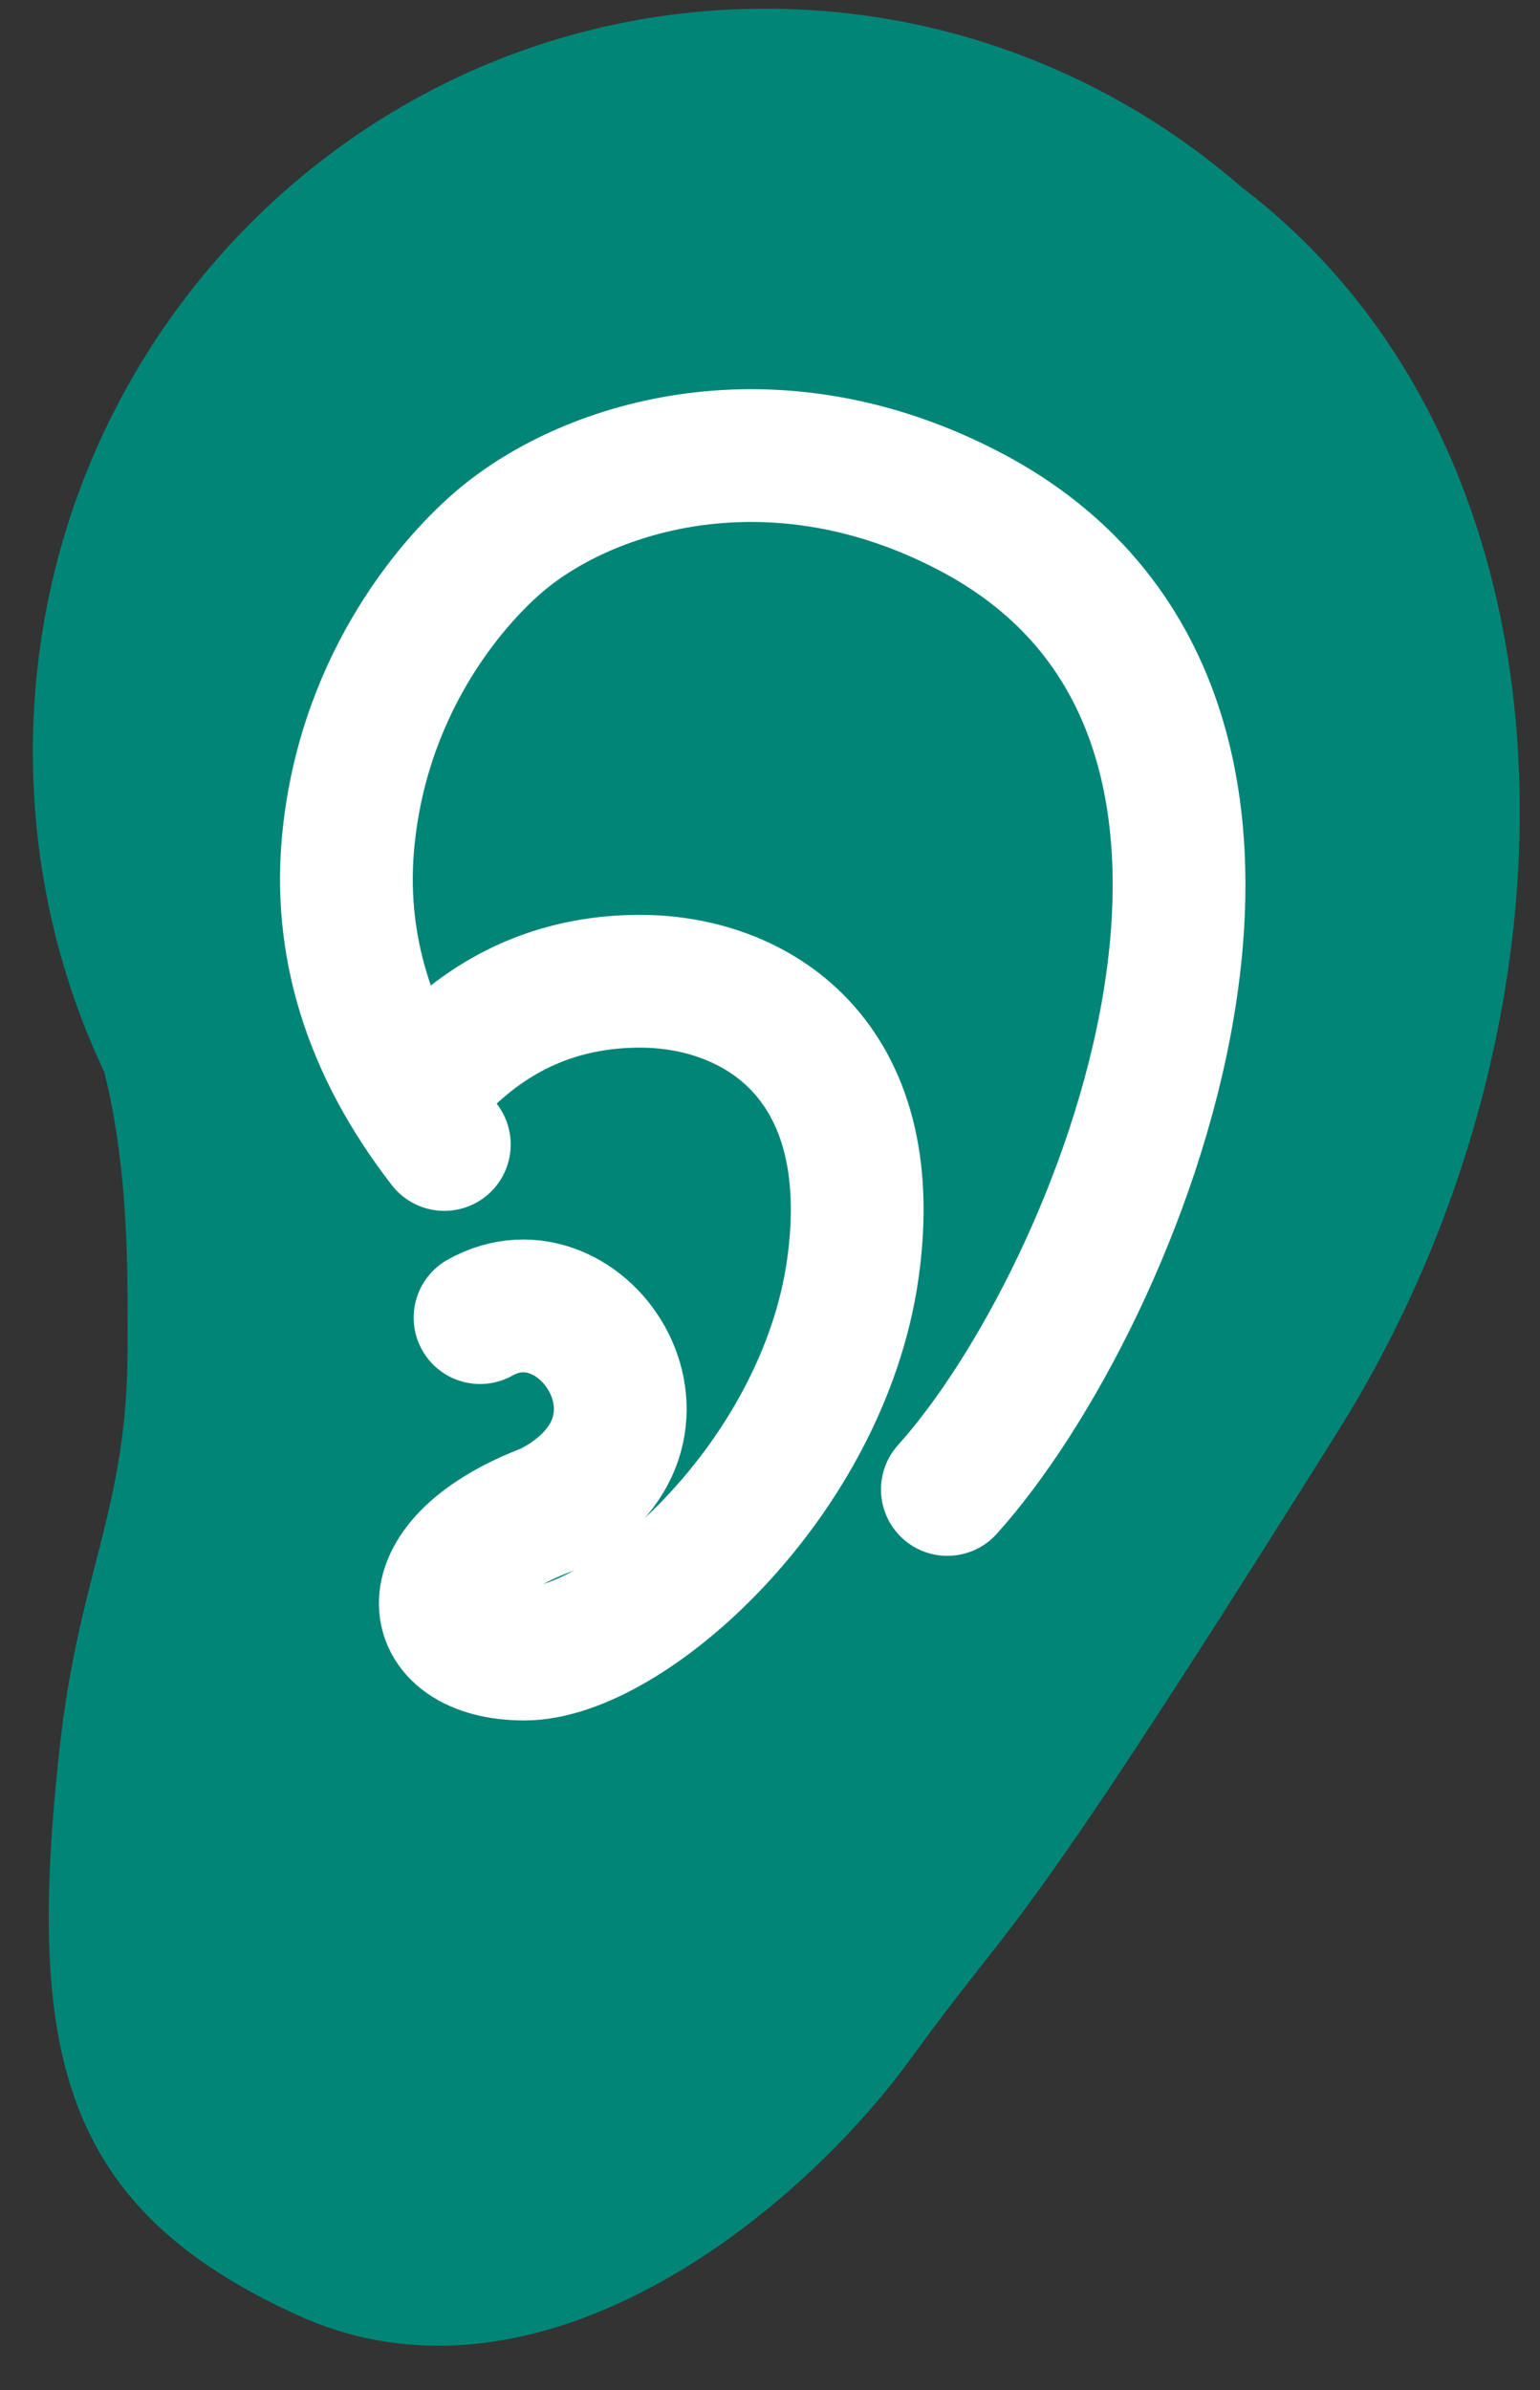 <?xml version="1.0" encoding="UTF-8"?>
<svg width="29px" height="45px" viewBox="0 0 29 45" version="1.1" xmlns="http://www.w3.org/2000/svg" xmlns:xlink="http://www.w3.org/1999/xlink">
    <rect x="0" y="0" width="29" height="45" fill="#333333" stroke="none"/>
    <title>83D94488-6162-408B-BF15-3E7F69BB35FD</title>
    <g id="Mobile" stroke="none" stroke-width="1" fill="none" fill-rule="evenodd">
        <g id="Assets" transform="translate(-772, -103)">
            <g id="Group-22" transform="translate(661.619, 100.164)">
                <g id="specialties-icons/cardiology" transform="translate(100, 0)">
                    <g id="ear-icon-copy" transform="translate(11, 3)">
                        <path d="M24.469,26.953 L24.449,26.985 L24.425,27.023 L24.398,27.067 L24.368,27.115 L24.362,27.124 L24.398,27.067 L24.368,27.115 L24.362,27.125 L24.362,27.125 L24.334,27.168 L24.298,27.226 L24.259,27.288 L24.217,27.355 L24.166,27.437 L24.166,27.437 L24.153,27.457 L24.165,27.437 L24.051,27.62 C22.39,30.261 21.237,32.049 20.386,33.327 L20.161,33.664 C19.218,35.068 18.672,35.804 18.182,36.435 L18.069,36.58 C17.939,36.746 17.811,36.908 17.679,37.077 L17.564,37.224 C17.274,37.596 16.954,38.012 16.54,38.583 C14.383,41.555 9.528,45.474 5.013,43.436 C0.499,41.397 -0.123,38.433 0.505,32.734 C0.871,29.424 1.783,28.247 1.783,25.228 L1.783,25.228 L1.784,24.43 C1.78,23.185 1.734,21.571 1.345,20.02 C0.482,18.195 0,16.149 0,13.99 C0,6.264 6.176,0 13.794,0 C17.217,0 20.348,1.264 22.759,3.357 C29.348,8.374 29.463,18.994 24.566,26.799 L24.566,26.799 L24.515,26.88 L24.505,26.897 L24.5,26.905 L24.497,26.909 L24.499,26.905 L24.487,26.926 L24.487,26.926 L24.469,26.953 Z" id="Combined-Shape" fill="#008577"></path>
                        <g id="Group-7" transform="translate(5.904, 8.413)" stroke="#FFFFFF" stroke-linecap="round" stroke-linejoin="round" stroke-width="2.5">
                            <g id="Group-8">
                                <path d="M1.844,12.97 C0.425,11.139 -0.175,9.203 0.044,7.163 C0.365,4.162 2.096,2.279 2.907,1.595 C4.588,0.18 8.058,-0.885 11.755,1.06 C19.037,4.891 14.557,15.868 11.317,19.465" id="Path-2"></path>
                                <path d="M1.844,11.415 C2.868,10.403 4.097,9.897 5.531,9.897 C7.682,9.897 10.098,11.331 9.537,15.31 C8.975,19.289 5.29,22.564 3.353,22.564 C1.415,22.564 1.169,20.829 3.801,19.837 C6.623,18.41 4.468,15.133 2.517,16.23" id="Path-3"></path>
                            </g>
                        </g>
                    </g>
                </g>
            </g>
        </g>
    </g>
</svg>